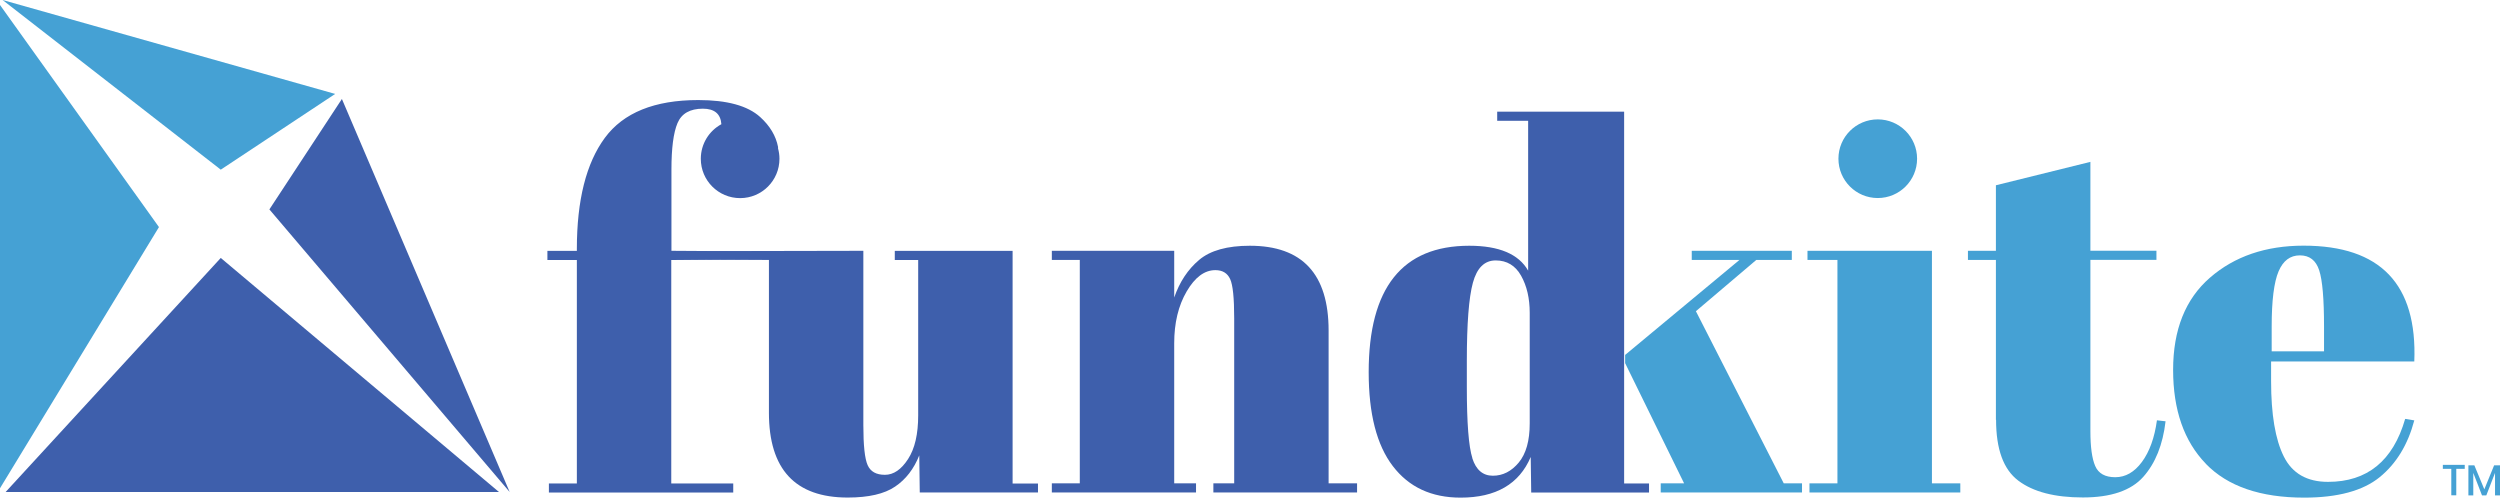 <svg xmlns="http://www.w3.org/2000/svg" id="Layer_2" data-name="Layer 2" viewBox="0 0 301.33 59.97"><defs><style>      .cls-1 {        fill: #45a1d4;      }      .cls-1, .cls-2 {        stroke-width: 0px;      }      .cls-2 {        fill: #3e5fac;      }    </style></defs><g id="Layer_1-2" data-name="Layer 1"><g><g><path class="cls-2" d="M125.12,59.36h-14.26l-.06-4.47c-.65,1.63-1.62,2.89-2.91,3.76-1.29.88-3.19,1.32-5.72,1.32-6.33,0-9.49-3.41-9.49-10.22v-18.42l-22.59-.11-.31-.92,34.28-.07v21c0,2.45.17,4.06.52,4.84.35.78,1.04,1.16,2.08,1.16s1.97-.63,2.79-1.9c.82-1.26,1.22-3.02,1.22-5.26v-18.73h-2.82v-1.1h14.2v28.04h3.06v1.1Z"></path><path class="cls-2" d="M126.78,30.23h14.75v5.63c.65-1.88,1.65-3.39,3-4.53,1.35-1.14,3.39-1.71,6.12-1.71,6.32,0,9.49,3.41,9.49,10.22v18.42h3.43v1.1h-17.32v-1.1h2.51v-19.89c0-2.45-.16-4.03-.49-4.74-.33-.71-.92-1.07-1.78-1.07-1.31,0-2.46.86-3.46,2.57-1,1.71-1.5,3.8-1.5,6.24v16.89h2.63v1.1h-17.38v-1.1h3.37v-26.93h-3.37v-1.1Z"></path><path class="cls-2" d="M184.56,59.36l-.06-4.28c-1.39,3.27-4.2,4.9-8.45,4.9-3.51,0-6.23-1.26-8.17-3.8-1.94-2.53-2.91-6.3-2.91-11.32,0-10.16,4.04-15.24,12.12-15.24,3.59,0,5.96,1,7.1,3V14.56h-3.73v-1.1h15.3v44.81h3v1.1h-14.2ZM177.46,55.23c.45,1.41,1.28,2.11,2.48,2.11s2.24-.53,3.12-1.59c.88-1.06,1.32-2.63,1.32-4.71v-13.34c0-1.75-.35-3.24-1.04-4.47-.69-1.22-1.71-1.84-3.06-1.84s-2.26.9-2.75,2.69c-.49,1.8-.73,4.94-.73,9.43v3.18c0,4.28.22,7.13.67,8.54Z"></path><path class="cls-1" d="M200.17,59.36v-1.1h2.82l-7.11-14.49v-.99s13.78-11.45,13.78-11.45h-5.75v-1.1h12.06v1.1h-4.28l-7.28,6.18,10.59,20.75h2.2v1.1h-17.02Z"></path><polygon class="cls-1" points="232.86 58.26 232.86 30.23 217.86 30.23 217.86 31.33 221.47 31.33 221.47 58.26 218.1 58.26 218.1 59.36 236.28 59.36 236.28 58.26 232.86 58.26"></polygon><path class="cls-1" d="M240.57,50.61v-19.28h-3.37v-1.1h3.37v-7.9l11.39-2.82v10.71h7.96v1.1h-7.96v20.63c0,1.92.19,3.33.58,4.22.39.9,1.19,1.35,2.42,1.35s2.3-.61,3.21-1.84,1.52-2.9,1.81-5.02l1.04.12c-.33,2.82-1.22,5.05-2.69,6.7s-3.9,2.48-7.28,2.48-5.98-.67-7.77-2.02c-1.8-1.35-2.69-3.79-2.69-7.35Z"></path><path class="cls-1" d="M265.88,55.9c-2.63-2.71-3.95-6.49-3.95-11.32s1.48-8.54,4.44-11.11c2.96-2.57,6.72-3.86,11.29-3.86,9.26,0,13.71,4.65,13.34,13.96h-17.26v2.39c0,4,.51,7.02,1.53,9.06,1.02,2.04,2.79,3.06,5.33,3.06,4.73,0,7.84-2.53,9.3-7.59l1.1.18c-.78,2.94-2.17,5.22-4.19,6.86-2.02,1.63-5.05,2.45-9.09,2.45-5.26,0-9.21-1.36-11.84-4.07ZM273.81,42.35h6.31v-3c0-3.31-.19-5.56-.58-6.76-.39-1.2-1.16-1.81-2.33-1.81s-2.02.64-2.57,1.93-.83,3.5-.83,6.64v3Z"></path><path class="cls-2" d="M92.74,31.22l-.92-.92-10.89-.07v-9.79c0-2.57.24-4.44.73-5.6.49-1.16,1.51-1.74,3.06-1.74,1.4,0,2.14.63,2.23,1.87-1.48.8-2.48,2.37-2.48,4.17,0,2.62,2.12,4.74,4.74,4.74s4.74-2.12,4.74-4.74c0-.43-.06-.85-.17-1.25v-.18c-.26-1.33-.97-2.53-2.15-3.6-1.51-1.37-4-2.05-7.47-2.05-5.26,0-9.02,1.52-11.26,4.56-2.24,3.04-3.37,7.5-3.37,13.38v.24h-3.55v1.1h3.55v26.93h-3.37v1.1h22.22v-1.1h-7.47v-26.93l11.81-.11Z"></path><circle class="cls-1" cx="226.33" cy="19.13" r="4.74"></circle></g><g><path class="cls-1" d="M297.08,56.03v.48h-1.02v3.19h-.6v-3.19h-1.02v-.48h2.64Z"></path><path class="cls-1" d="M301.33,56.09v3.62h-.6v-2.71l-1.05,2.71h-.52l-1.05-2.71v2.71h-.59v-3.62h.72l1.2,2.89,1.18-2.89h.72Z"></path></g><polygon class="cls-2" points=".68 59.3 26.61 31.09 60.14 59.3 .68 59.3"></polygon><polygon class="cls-2" points="41.21 11.93 32.47 25.24 61.43 59.3 41.21 11.93"></polygon><polygon class="cls-1" points="40.4 11.32 26.61 20.45 .31 0 40.4 11.32"></polygon><polygon class="cls-1" points="0 58.85 19.16 27.37 0 .6 0 58.85"></polygon></g></g></svg>